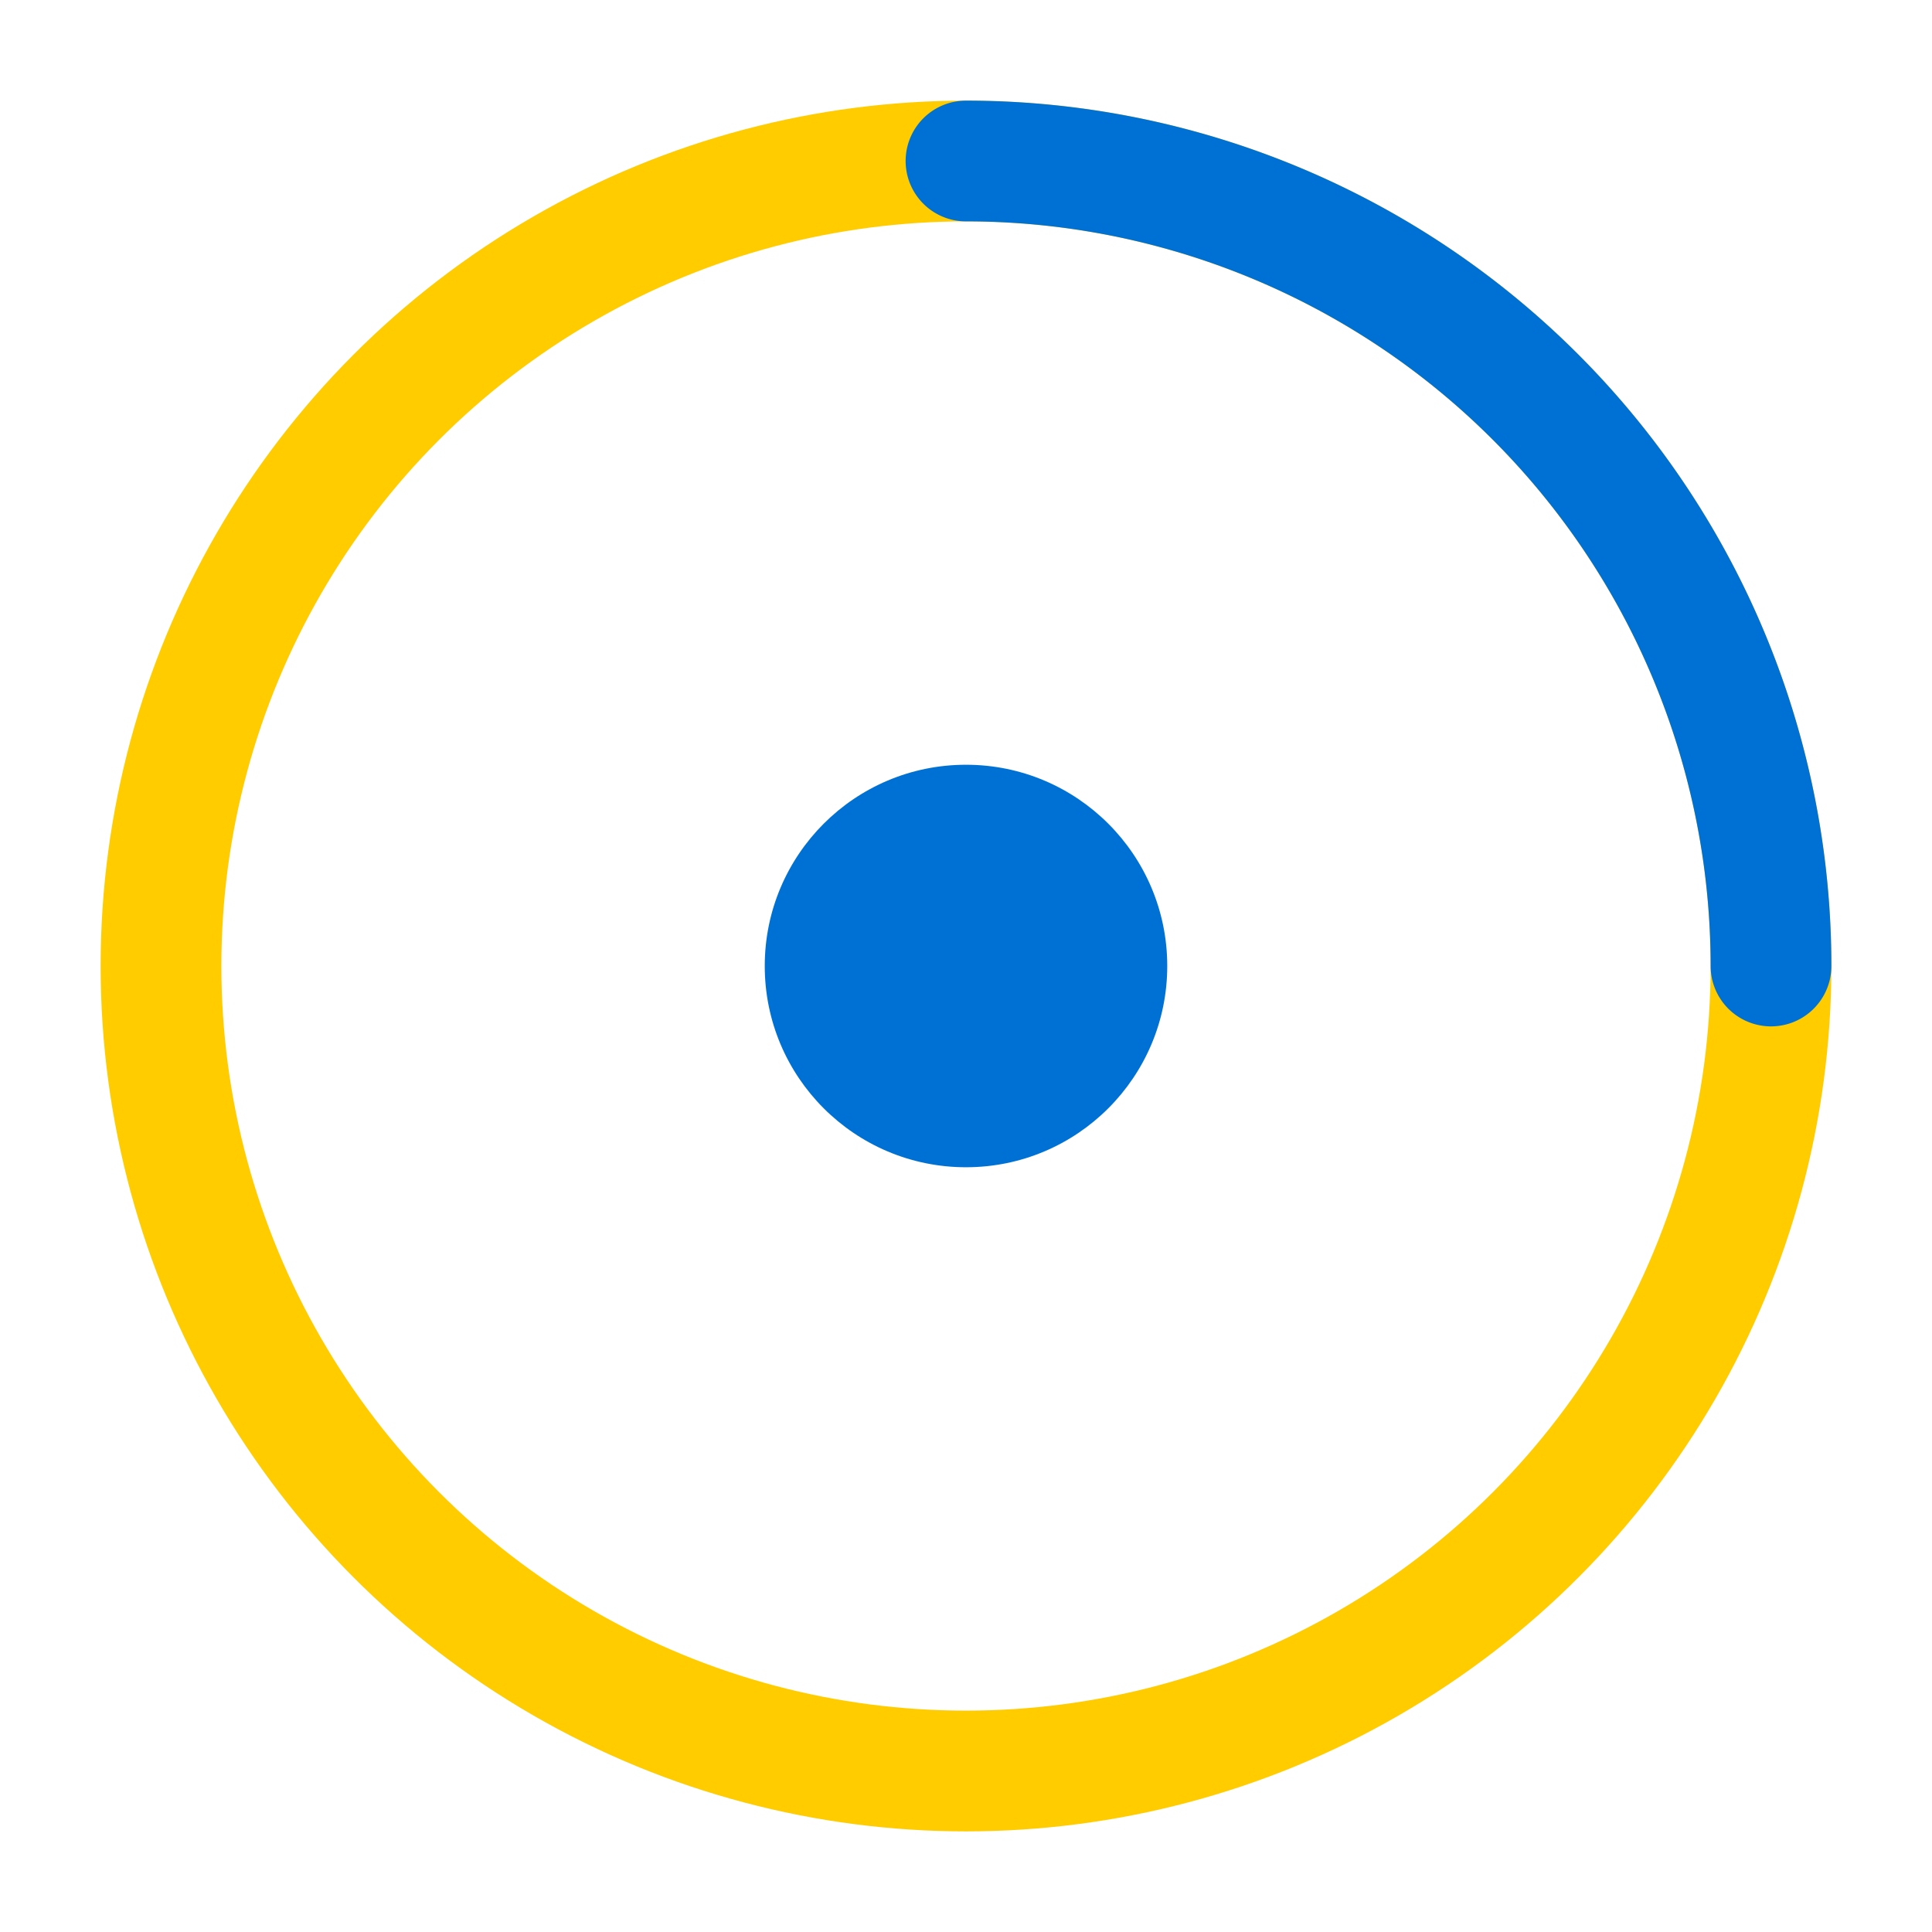 <?xml version="1.0" encoding="UTF-8"?>
<svg width="32" height="32" viewBox="0 0 24 24" fill="none" xmlns="http://www.w3.org/2000/svg">
    <rect width="32" height="32" fill="#FFFFFF"/>
    <circle cx="12" cy="12" r="10" stroke="#FFCC00" stroke-width="1.5" fill="none"/>
    <path d="M 12 2 A 10 10 0 0 1 22 12" stroke="#0071D4" stroke-width="1.5" fill="none" stroke-linecap="round"/>
    <circle cx="12" cy="12" r="2.5" fill="#0071D4"/>
</svg>